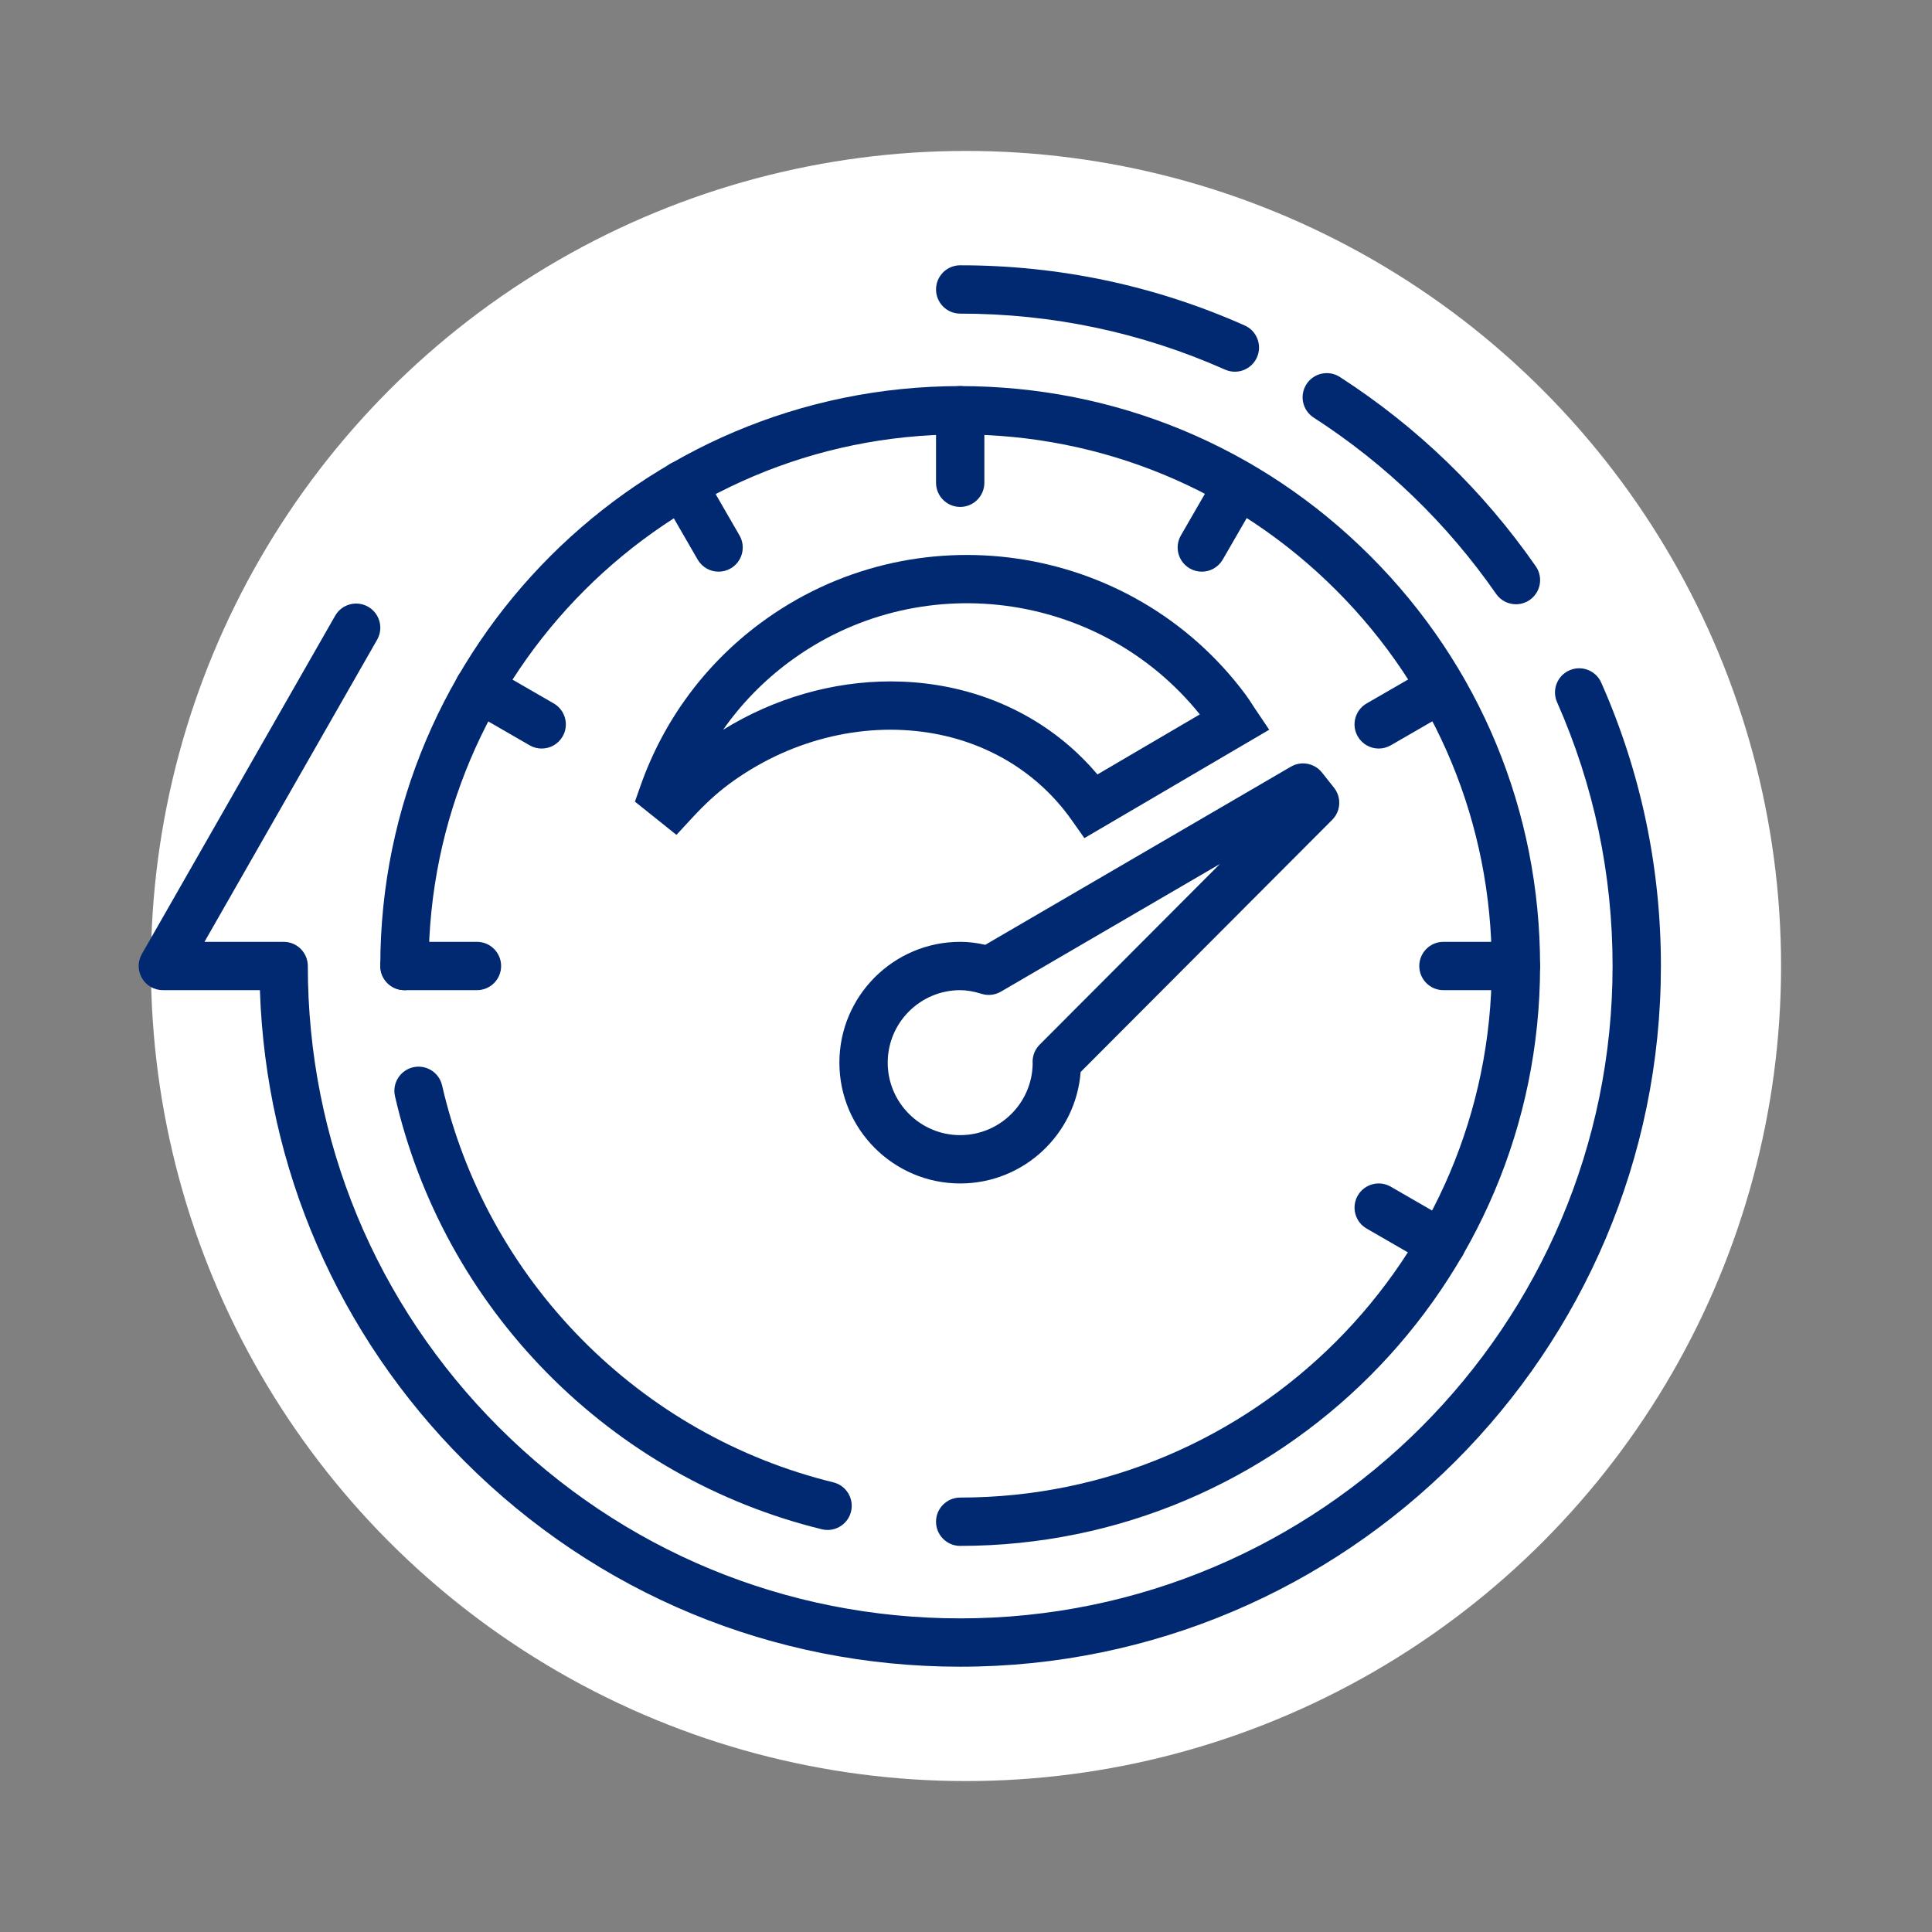 <?xml version="1.0" encoding="utf-8"?>
<!-- Generator: Adobe Illustrator 26.5.2, SVG Export Plug-In . SVG Version: 6.00 Build 0)  -->
<svg version="1.1" id="Laag_1" xmlns="http://www.w3.org/2000/svg" xmlns:xlink="http://www.w3.org/1999/xlink" x="0px" y="0px"
	 viewBox="0 0 400 400" style="enable-background:new 0 0 400 400;" xml:space="preserve">
<rect x="0" y="0" width="400" height="400" fill="#808080" stroke="none"/>
<style type="text/css">
	.st0{fill:#FFFFFF;}
	.st1{fill:#002972;}
</style>
<circle class="st0" cx="200" cy="200" r="168.75"/>
<g>
	<path class="st1" d="M171.343,316.764c-0.394,0-0.794-0.047-1.194-0.145c-21.53-5.271-41.184-16.447-56.837-32.318
		c-15.667-15.884-26.571-35.712-31.534-57.338c-0.618-2.693,1.064-5.376,3.756-5.995c2.693-0.619,5.376,1.063,5.995,3.757
		c4.548,19.816,14.544,37.987,28.906,52.551c14.35,14.551,32.364,24.795,52.092,29.626c2.684,0.657,4.326,3.364,3.669,6.049
		C175.638,315.234,173.594,316.764,171.343,316.764z"/>
	<path class="st1" d="M198.797,320.061c-2.763,0-5.003-2.24-5.003-5.003c0-2.762,2.24-5.003,5.003-5.003
		c60.685,0,110.056-49.371,110.057-110.056c0.001-29.397-11.447-57.034-32.233-77.821c-20.787-20.787-48.424-32.234-77.822-32.234
		c-60.685,0-110.056,49.37-110.056,110.055c0,2.762-2.24,5.003-5.003,5.003l0,0c-2.763,0-5.003-2.24-5.003-5.003
		c0.001-66.202,53.86-120.061,120.062-120.061c32.07,0,62.22,12.489,84.896,35.165c22.677,22.676,35.164,52.826,35.164,84.895
		C318.858,266.202,264.999,320.061,198.797,320.061z"/>
	<g>
		<path class="st0" d="M253.784,146.679c-22.037-29.5-63.867-35.589-93.432-13.602c-11.029,8.202-18.745,19.167-22.999,31.206
			l2.187,1.751c2.521-2.73,5.22-5.336,8.311-7.635c25.186-18.73,60.651-16.247,78.099,8.482l29.703-17.421
			C255.028,148.533,254.46,147.583,253.784,146.679z"/>
		<path class="st1" d="M224.512,173.523l-2.652-3.758c-6.841-9.696-17.305-16.106-29.464-18.049
			c-14.218-2.273-29.364,1.627-41.561,10.697c-2.488,1.851-4.91,4.08-7.621,7.016l-3.163,3.424l-8.598-6.885l1.184-3.35
			c4.753-13.453,13.304-25.056,24.731-33.554c31.723-23.593,76.774-17.035,100.423,14.619l0,0c0.551,0.737,1.027,1.471,1.446,2.12
			c0.188,0.29,0.375,0.58,0.568,0.867l2.969,4.415L224.512,173.523z M184.373,141.079c3.217,0,6.428,0.25,9.602,0.757
			c13.269,2.12,24.91,8.633,33.237,18.504l21.197-12.432c-20.684-25.719-58.362-30.68-85.072-10.818
			c-5.305,3.945-9.89,8.671-13.629,14.004C160.29,144.552,172.374,141.079,184.373,141.079z"/>
	</g>
	<g>
		<path class="st0" d="M272.276,166.203l-2.496-3.146l-65.078,37.93c-1.878-0.583-3.834-0.987-5.904-0.987
			c-11.052,0-20.01,8.959-20.01,20.01c0,11.051,8.958,20.01,20.01,20.01c11.052,0,20.01-8.959,20.01-20.01
			c0-0.066-0.019-0.127-0.019-0.192L272.276,166.203z"/>
		<path class="st1" d="M198.798,245.023c-13.792,0-25.012-11.221-25.012-25.013s11.221-25.013,25.012-25.013
			c1.677,0,3.39,0.203,5.19,0.616l63.273-36.878c2.149-1.252,4.892-0.736,6.438,1.212l2.496,3.146
			c1.578,1.989,1.416,4.845-0.377,6.643l-52.081,52.207C222.747,234.835,211.94,245.023,198.798,245.023z M198.798,205.003
			c-8.275,0-15.007,6.732-15.007,15.007s6.732,15.007,15.007,15.007c8.199,0,14.883-6.609,15.006-14.779
			c-0.011-0.139-0.017-0.279-0.017-0.42c0-1.325,0.526-2.595,1.461-3.533l37.311-37.401l-45.337,26.425
			c-1.212,0.706-2.662,0.871-4.003,0.454C201.545,205.244,200.141,205.003,198.798,205.003z"/>
	</g>
	<path class="st1" d="M255.664,76.958c-0.679,0-1.369-0.139-2.03-0.433c-17.295-7.693-35.744-11.593-54.835-11.593
		c-2.763,0-5.003-2.24-5.003-5.003c0-2.763,2.24-5.003,5.003-5.003c20.5,0,40.317,4.192,58.901,12.457
		c2.524,1.123,3.661,4.079,2.538,6.604C259.408,75.851,257.58,76.958,255.664,76.958z"/>
	<path class="st1" d="M313.867,125.105c-1.582,0-3.139-0.749-4.111-2.146c-10.147-14.586-22.856-26.868-37.775-36.503
		c-2.321-1.499-2.987-4.595-1.488-6.916c1.499-2.321,4.595-2.987,6.916-1.488c16.018,10.346,29.665,23.532,40.559,39.194
		c1.579,2.268,1.019,5.386-1.25,6.964C315.849,124.814,314.853,125.105,313.867,125.105z"/>
	<path class="st1" d="M198.797,345.074c-38.751,0-75.182-15.091-102.582-42.492c-26.218-26.219-41.165-60.705-42.405-97.58H33.715
		c-1.783,0-3.432-0.949-4.327-2.492s-0.901-3.444-0.017-4.993l40.02-70.036c1.371-2.399,4.427-3.232,6.826-1.862
		c2.399,1.371,3.232,4.427,1.862,6.826l-35.743,62.551h16.392c1.327,0,2.599,0.527,3.537,1.466c0.938,0.938,1.466,2.21,1.466,3.537
		c-0.001,36.078,14.048,69.997,39.559,95.508c25.511,25.511,59.43,39.56,95.508,39.56c74.477,0,135.069-60.592,135.069-135.069
		c0-19.006-3.867-37.38-11.493-54.611c-1.118-2.526,0.024-5.481,2.55-6.599c2.529-1.118,5.482,0.023,6.6,2.55
		c8.194,18.515,12.35,38.251,12.35,58.66C343.871,279.994,278.791,345.074,198.797,345.074z"/>
	<path class="st1" d="M198.798,104.952c-2.763,0-5.003-2.24-5.003-5.003V84.942c0-2.763,2.24-5.003,5.003-5.003
		c2.762,0,5.003,2.24,5.003,5.003v15.007C203.801,102.712,201.56,104.952,198.798,104.952z"/>
	<path class="st1" d="M148.778,118.357c-1.729,0-3.411-0.897-4.337-2.502l-7.504-12.997c-1.382-2.393-0.562-5.452,1.831-6.833
		c2.394-1.382,5.452-0.562,6.833,1.831l7.504,12.997c1.382,2.393,0.562,5.452-1.831,6.833
		C150.486,118.14,149.626,118.357,148.778,118.357z"/>
	<path class="st1" d="M112.147,154.978c-0.849,0-1.709-0.216-2.497-0.671l-12.997-7.504c-2.392-1.381-3.212-4.441-1.831-6.833
		c1.381-2.392,4.441-3.213,6.833-1.831l12.997,7.504c2.392,1.381,3.212,4.441,1.831,6.833
		C115.558,154.081,113.876,154.978,112.147,154.978z"/>
	<path class="st1" d="M98.748,205.003H83.74c-2.763,0-5.003-2.24-5.003-5.003c0-2.763,2.24-5.003,5.003-5.003h15.008
		c2.763,0,5.003,2.24,5.003,5.003C103.75,202.762,101.511,205.003,98.748,205.003z"/>
	<path class="st1" d="M298.437,262.532c-0.849,0-1.709-0.216-2.497-0.671l-12.996-7.503c-2.392-1.381-3.212-4.44-1.831-6.833
		c1.381-2.393,4.438-3.213,6.833-1.831l12.996,7.503c2.392,1.381,3.212,4.44,1.831,6.834
		C301.847,261.635,300.166,262.532,298.437,262.532z"/>
	<path class="st1" d="M313.856,205.003h-15.007c-2.762,0-5.003-2.24-5.003-5.003c0-2.763,2.24-5.003,5.003-5.003h15.007
		c2.762,0,5.003,2.24,5.003,5.003C318.859,202.762,316.619,205.003,313.856,205.003z"/>
	<path class="st1" d="M285.449,154.978c-1.729,0-3.41-0.897-4.337-2.502c-1.382-2.392-0.562-5.452,1.831-6.833l12.996-7.504
		c2.391-1.381,5.453-0.562,6.833,1.831c1.382,2.392,0.562,5.452-1.831,6.833l-12.996,7.504
		C287.159,154.762,286.298,154.978,285.449,154.978z"/>
	<path class="st1" d="M248.819,118.357c-0.849,0-1.709-0.216-2.497-0.671c-2.392-1.381-3.212-4.441-1.831-6.833l7.504-12.997
		c1.381-2.393,4.442-3.212,6.833-1.831c2.392,1.381,3.212,4.441,1.831,6.833l-7.504,12.997
		C252.229,117.46,250.548,118.357,248.819,118.357z"/>
</g>
</svg>
